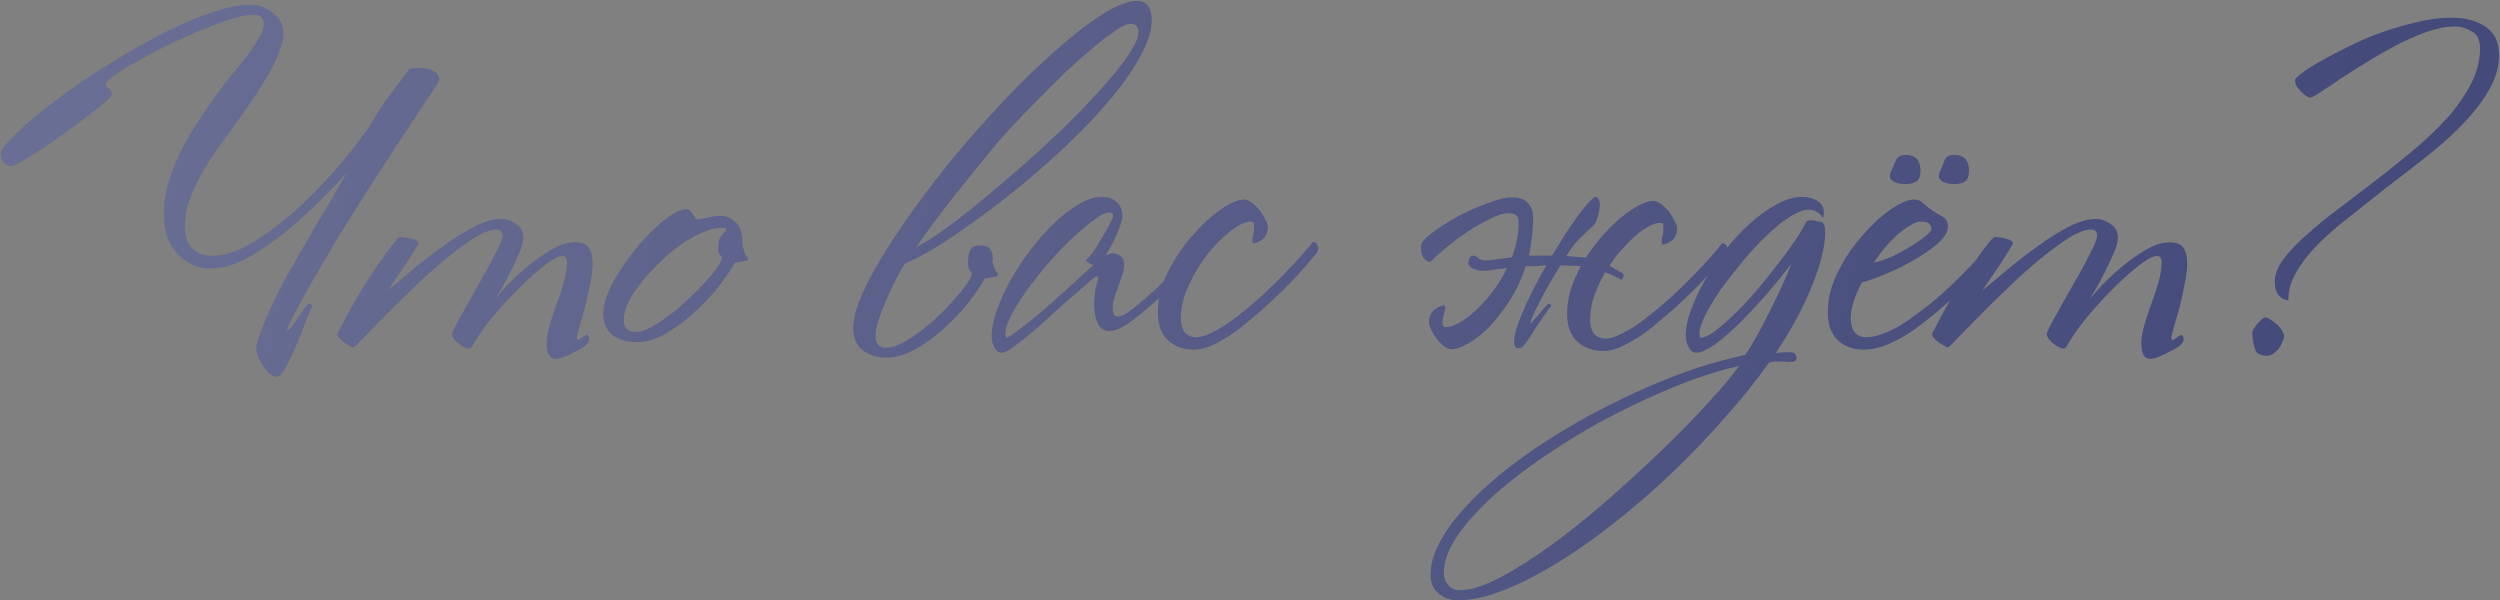 <?xml version="1.0" encoding="UTF-8"?> <svg xmlns="http://www.w3.org/2000/svg" width="1699" height="408" viewBox="0 0 1699 408" fill="none"><rect x="0" y="0" width="1699" height="408" fill="#808080" stroke="none"/> <path d="M236.1 117C228.3 125.6 220.3 133.8 212.1 141.6C204.1 149.2 196.3 155.9 188.7 161.7C181.1 167.5 173.7 172.3 166.5 176.1C159.5 179.7 153 181.7 147 182.1C141.4 182.7 136.5 182.2 132.3 180.6C128.1 178.8 124.5 176.4 121.5 173.4C118.5 170.2 116.1 166.6 114.3 162.6C112.7 158.4 111.8 154 111.6 149.4C111 142.2 111.7 134.8 113.7 127.2C115.7 119.4 118.6 111.6 122.4 103.8C126.4 95.8 131.1 87.8 136.5 79.8C141.9 71.6 147.6 63.6 153.6 55.8C156.6 52 159.6 48.3 162.6 44.7C165.8 40.9 168.6 37.3 171 33.9C173.4 30.3 175.4 27.1 177 24.3C178.6 21.3 179.4 18.6 179.4 16.2C179.4 14 178.7 12.4 177.3 11.4C176.1 10.4 174.5 9.9 172.5 9.9C168.7 9.9 163.5 10.9 156.9 12.9C150.5 14.9 143.6 17.5 136.2 20.7C128.8 23.7 121.2 27.1 113.4 30.9C105.8 34.7 98.9 38.4 92.7 42C86.5 45.4 81.4 48.5 77.4 51.3C73.6 54.1 71.7 56.1 71.7 57.3C71.7 58.3 72.4 59.3 73.8 60.3C75.2 61.1 75.9 62.4 75.9 64.2C75.9 65 74.3 66.8 71.1 69.6C68.1 72.2 64.2 75.3 59.4 78.9C54.8 82.5 49.7 86.3 44.1 90.3C38.5 94.3 33.2 98 28.2 101.4C23.2 104.6 18.8 107.3 15 109.5C11.2 111.7 8.8 112.8 7.8 112.8C5.6 112.8 3.8 112 2.4 110.4C1.2 108.6 0.6 106.7 0.6 104.7C0.6 102.7 2.5 99.7 6.3 95.7C10.1 91.5 15.2 86.7 21.6 81.3C28 75.9 35.4 70.1 43.8 63.9C52.4 57.7 61.4 51.6 70.8 45.6C79.6 40 88.6 34.7 97.8 29.7C107 24.5 115.9 20 124.5 16.2C133.3 12.2 141.5 9.1 149.1 6.9C156.9 4.5 163.8 3.3 169.8 3.3C175.4 3.3 180.6 5.1 185.4 8.7C190.2 12.3 192.6 17.1 192.6 23.1C192.6 24.9 192.5 26 192.3 26.4C190.5 34 187.5 41.5 183.3 48.9C179.1 56.3 174.4 63.7 169.2 71.1C164.2 78.5 159 85.8 153.6 93C148.2 100.2 143.3 107.4 138.9 114.6C134.7 121.8 131.3 129 128.7 136.2C126.1 143.2 125.1 150.2 125.7 157.2C126.1 162.8 128.2 167.1 132 170.1C135.8 173.1 141.1 174.3 147.9 173.7C154.9 173.1 162.9 170.1 171.9 164.7C181.1 159.1 190.4 152.2 199.8 144C209.2 135.6 218.3 126.4 227.1 116.4C236.1 106.2 244 96.2 250.8 86.4C255.8 77.8 260.6 70.4 265.2 64.2C270 58 274.4 52.2 278.4 46.8C283.2 45.8 287.6 45.9 291.6 47.1C295.8 48.3 298.1 50.5 298.5 53.7C298.5 54.5 297.7 56.2 296.1 58.8C294.5 61.2 291.8 65.2 288 70.8C284.4 76.4 279.4 84 273 93.6C266.8 103 259 115 249.6 129.6C241.8 141.8 234.5 153.5 227.7 164.7C221.1 175.9 215.3 185.8 210.3 194.4C205.5 203 201.7 210 198.9 215.4C196.3 220.6 195 223.5 195 224.1L196.2 224.4C196.8 223.8 197.7 222.7 198.9 221.1C200.3 219.3 201.6 217.4 202.8 215.4C204.2 213.4 205.5 211.6 206.7 210C208.1 208.2 209.1 207 209.7 206.4C210.9 206 211.7 206.6 212.1 208.2C211.5 209.2 210.2 212.2 208.2 217.2C206.4 222.2 204.3 227.6 201.9 233.4C199.5 239 197.1 244.1 194.7 248.7C192.3 253.3 190.4 255.7 189 255.9C187.4 256.1 185.7 255.6 183.9 254.4C182.3 253.2 180.8 251.6 179.4 249.6C178.2 247.8 177.1 245.9 176.1 243.9C175.1 241.9 174.5 240.1 174.3 238.5C173.9 235.3 175.4 229.6 178.8 221.4C182.2 213 186.7 203.3 192.3 192.3C193.1 190.9 194.6 188.3 196.8 184.5C199 180.5 201.6 175.9 204.6 170.7C207.6 165.5 210.8 160 214.2 154.2C217.6 148.4 220.8 143 223.8 138C226.8 132.8 229.4 128.3 231.6 124.5C233.8 120.7 235.3 118.2 236.1 117ZM402.743 179.7C402.743 183.1 402.143 187.6 400.943 193.2C399.943 198.6 398.743 204 397.343 209.4C395.943 214.6 394.643 219.2 393.443 223.2C392.443 227 391.943 229 391.943 229.2C391.943 230.4 392.243 231 392.843 231C393.443 231 394.343 230.5 395.543 229.5C396.943 228.3 398.043 227.7 398.843 227.7C399.443 227.7 399.843 228.1 400.043 228.9C400.243 229.5 400.343 230.1 400.343 230.7C400.343 231.9 399.443 233.3 397.643 234.9C395.843 236.3 393.643 237.6 391.043 238.8C388.643 240.2 386.143 241.4 383.543 242.4C380.943 243.4 378.943 243.9 377.543 243.9C373.543 243.9 371.543 240.4 371.543 233.4C371.543 229.8 372.243 225.6 373.643 220.8C375.043 216 376.643 211.2 378.443 206.4C380.243 201.4 381.843 196.5 383.243 191.7C384.643 186.7 385.343 182.2 385.343 178.2C385.343 175.4 384.343 174 382.343 174C379.343 174 374.743 176.5 368.543 181.5C362.343 186.5 355.843 192.5 349.043 199.5C343.243 205.5 337.743 211.7 332.543 218.1C327.543 224.5 323.543 230.4 320.543 235.8C319.943 236.8 318.843 237.1 317.243 236.7C315.643 236.1 314.043 235.2 312.443 234C310.843 232.8 309.443 231.4 308.243 229.8C307.243 228.2 307.043 226.8 307.643 225.6C308.443 223.6 309.843 220.8 311.843 217.2C314.043 213.4 316.343 209.3 318.743 204.9C321.343 200.3 323.943 195.7 326.543 191.1C329.343 186.3 331.843 181.8 334.043 177.6C336.243 173.4 338.043 169.8 339.443 166.8C340.843 163.6 341.543 161.4 341.543 160.2C341.543 157.4 340.143 156 337.343 156C333.343 156 328.143 158 321.743 162C315.543 166 308.843 171 301.643 177C294.643 182.8 287.543 189.2 280.343 196.2C273.143 203 266.643 209.4 260.843 215.4C255.043 221.2 250.243 226.1 246.443 230.1C242.643 234.1 240.543 236.1 240.143 236.1C239.743 236.1 239.043 235.8 238.043 235.2C236.843 234.6 235.643 233.9 234.443 233.1C233.043 232.1 231.843 231.1 230.843 230.1C229.843 229.1 229.343 228.2 229.343 227.4C229.343 226.6 230.343 224.5 232.343 221.1C234.143 217.5 236.443 213.2 239.243 208.2C242.043 203.2 245.143 198 248.543 192.6C252.143 187 255.543 181.9 258.743 177.3C261.943 172.7 264.743 168.9 267.143 165.9C269.543 162.7 271.243 161.1 272.243 161.1C274.643 161.1 277.243 161.5 280.043 162.3C282.843 163.1 284.243 164.1 284.243 165.3C284.243 165.7 283.543 167 282.143 169.2C280.943 171.2 279.343 173.8 277.343 177C275.343 180 273.043 183.4 270.443 187.2C268.043 190.8 265.743 194.2 263.543 197.4C268.943 193 274.943 188 281.543 182.4C288.343 176.8 295.243 171.5 302.243 166.5C309.243 161.5 316.043 157.3 322.643 153.9C329.443 150.5 335.443 148.8 340.643 148.8C344.043 148.8 347.343 149.9 350.543 152.1C353.943 154.3 355.643 157.5 355.643 161.7C355.643 163.9 354.843 167 353.243 171C351.643 174.8 349.743 178.9 347.543 183.3C345.543 187.5 343.443 191.5 341.243 195.3C339.043 199.1 337.443 201.8 336.443 203.4C337.643 201.8 340.143 198.9 343.943 194.7C347.943 190.5 352.543 186.2 357.743 181.8C363.143 177.2 368.743 173.2 374.543 169.8C380.343 166.4 385.743 164.7 390.743 164.7C395.143 164.7 398.243 165.9 400.043 168.3C401.843 170.7 402.743 174.5 402.743 179.7ZM507.551 174.6C508.951 176.4 508.451 177.3 506.051 177.3C505.451 177.3 504.551 177.5 503.351 177.9C502.151 178.1 500.851 178.3 499.451 178.5C496.451 183.7 492.451 189.5 487.451 195.9C482.451 202.1 476.851 207.9 470.651 213.3C464.651 218.7 458.351 223.3 451.751 227.1C445.151 230.7 438.751 232.5 432.551 232.5C426.151 232.5 420.751 230.9 416.351 227.7C412.151 224.3 410.051 219.3 410.051 212.7C410.051 208.9 411.051 204.5 413.051 199.5C415.051 194.5 417.751 189.4 421.151 184.2C424.551 179 428.251 173.9 432.251 168.9C436.451 163.9 440.651 159.4 444.851 155.4C449.051 151.4 453.051 148.2 456.851 145.8C460.651 143.4 463.951 142.2 466.751 142.2C467.751 142.2 468.551 142.6 469.151 143.4C469.751 144 470.351 144.8 470.951 145.8C471.551 146.6 472.051 147.4 472.451 148.2C473.051 148.8 473.651 149.1 474.251 149.1C475.651 149.1 477.951 148.7 481.151 147.9C484.351 147.1 487.251 146.7 489.851 146.7C493.651 146.7 497.051 148.2 500.051 151.2C503.051 154 504.551 158.7 504.551 165.3V167.1C505.151 168.7 505.651 170.3 506.051 171.9C506.651 173.3 507.151 174.2 507.551 174.6ZM493.751 156C493.751 155.2 492.751 154.8 490.751 154.8C486.551 154.8 481.951 155.9 476.951 158.1C471.951 160.3 466.951 163.2 461.951 166.8C457.151 170.2 452.451 174.2 447.851 178.8C443.251 183.2 439.151 187.7 435.551 192.3C431.951 196.9 429.051 201.4 426.851 205.8C424.851 210.2 423.851 214 423.851 217.2C423.851 222.8 426.651 225.6 432.251 225.6C435.051 225.6 438.351 224.6 442.151 222.6C446.151 220.4 450.251 217.7 454.451 214.5C458.851 211.3 463.151 207.7 467.351 203.7C471.751 199.7 475.651 195.8 479.051 192C482.651 188.2 485.451 184.8 487.451 181.8C489.651 178.6 490.751 176.2 490.751 174.6C490.351 174.2 489.751 173.6 488.951 172.8C488.351 172 488.051 170.3 488.051 167.7C488.051 164.3 488.951 161.6 490.751 159.6C492.751 157.6 493.751 156.4 493.751 156ZM782.695 13.5C782.695 19.3 780.995 25.8 777.595 33C774.195 40.2 769.595 47.8 763.795 55.8C757.995 63.6 751.195 71.7 743.395 80.1C735.595 88.5 727.295 96.7 718.495 104.7C709.295 113.1 699.795 121.3 689.995 129.3C680.195 137.1 670.695 144.3 661.495 150.9C652.495 157.5 643.895 163.3 635.695 168.3C627.695 173.1 620.795 176.7 614.995 179.1C613.795 180.9 611.995 184 609.595 188.4C607.395 192.6 605.195 197.2 602.995 202.2C600.795 207.2 598.895 212.1 597.295 216.9C595.695 221.7 594.895 225.3 594.895 227.7C594.895 230.5 595.495 232.7 596.695 234.3C598.095 235.7 599.895 236.4 602.095 236.4C605.095 236.4 608.595 235.4 612.595 233.4C616.795 231.2 620.995 228.5 625.195 225.3C629.595 222.1 633.895 218.5 638.095 214.5C642.295 210.5 645.995 206.6 649.195 202.8C652.595 199 655.295 195.6 657.295 192.6C659.495 189.4 660.595 187 660.595 185.4C660.195 185 659.595 184.4 658.795 183.6C658.195 182.6 657.895 180.8 657.895 178.2C657.895 174.8 658.395 172.1 659.395 170.1C660.595 167.9 662.595 166.8 665.395 166.8C669.195 166.8 671.695 167.6 672.895 169.2C674.095 170.8 674.695 173 674.695 175.8C674.695 176.2 674.595 176.6 674.395 177C674.395 177.2 674.395 177.5 674.395 177.9C674.995 179.5 675.495 181 675.895 182.4C676.495 183.8 676.995 184.7 677.395 185.1C678.795 186.7 678.295 187.7 675.895 188.1C675.295 188.1 674.395 188.3 673.195 188.7C671.995 188.9 670.695 189.1 669.295 189.3C666.295 194.5 662.295 200.3 657.295 206.7C652.295 212.9 646.695 218.7 640.495 224.1C634.495 229.5 628.195 234 621.595 237.6C614.995 241.2 608.595 243 602.395 243C595.995 243 590.595 241.3 586.195 237.9C581.995 234.5 579.895 229.5 579.895 222.9C579.895 216.7 581.995 208.8 586.195 199.2C590.595 189.6 596.495 179 603.895 167.4C611.295 155.8 619.795 143.6 629.395 130.8C638.995 118 649.095 105.5 659.695 93.3C670.495 80.9 681.395 69.1 692.395 57.9C703.595 46.7 714.195 36.9 724.195 28.5C734.195 19.9 743.395 13.1 751.795 8.1C760.395 3.1 767.395 0.6 772.795 0.6C776.195 0.6 778.695 1.8 780.295 4.2C781.895 6.4 782.695 9.5 782.695 13.5ZM773.695 21.6C773.695 19.4 773.195 18 772.195 17.4C771.395 16.6 770.095 16.2 768.295 16.2C765.895 16.2 762.395 17.8 757.795 21C753.195 24 747.995 28 742.195 33C736.395 37.8 730.195 43.3 723.595 49.5C717.195 55.7 710.995 61.9 704.995 68.1C698.995 74.1 693.395 79.9 688.195 85.5C682.995 91.1 678.895 95.7 675.895 99.3C667.495 109.5 658.595 120.5 649.195 132.3C639.795 144.1 630.995 155.9 622.795 167.7C626.395 166.1 631.395 163.1 637.795 158.7C644.195 154.3 651.295 149 659.095 142.8C667.095 136.4 675.495 129.4 684.295 121.8C693.295 114.2 702.195 106.3 710.995 98.1C719.395 90.3 727.295 82.6 734.695 75C742.295 67.2 748.995 59.9 754.795 53.1C760.595 46.3 765.195 40.2 768.595 34.8C771.995 29.4 773.695 25 773.695 21.6ZM816.159 172.5C815.759 173.1 814.459 174.7 812.259 177.3C810.059 179.7 807.459 182.5 804.459 185.7C801.659 188.7 798.759 191.8 795.759 195C792.759 198 790.259 200.4 788.259 202.2C786.059 204 783.459 206.2 780.459 208.8C777.659 211.4 774.659 213.9 771.459 216.3C768.459 218.7 765.359 220.8 762.159 222.6C758.959 224.2 756.159 225 753.759 225C750.159 225 747.559 223.2 745.959 219.6C744.359 216 743.559 211.6 743.559 206.4C743.559 203.8 743.859 200.6 744.459 196.8C745.259 193 745.859 190.7 746.259 189.9C746.459 189.3 746.359 188.8 745.959 188.4C745.759 188 745.459 187.8 745.059 187.8C744.859 187.8 743.759 188.6 741.759 190.2C739.959 191.8 737.659 193.8 734.859 196.2C732.259 198.4 729.359 200.9 726.159 203.7C723.159 206.3 720.359 208.8 717.759 211.2C715.159 213.6 711.959 216.5 708.159 219.9C704.559 223.1 700.959 226.2 697.359 229.2C693.759 232 690.459 234.5 687.459 236.7C684.459 238.7 682.259 239.7 680.859 239.7C678.859 239.7 677.159 238.5 675.759 236.1C674.559 233.7 673.959 231 673.959 228C673.959 223 675.159 217.2 677.559 210.6C679.959 204 683.059 197.2 686.859 190.2C690.859 183.2 695.359 176.4 700.359 169.8C705.559 163 710.859 157 716.259 151.8C721.859 146.4 727.459 142.1 733.059 138.9C738.659 135.5 743.859 133.8 748.659 133.8C752.659 133.8 755.959 134.9 758.559 137.1C761.359 139.3 762.759 142.7 762.759 147.3C762.759 148.5 762.359 150.2 761.559 152.4C760.959 154.4 760.059 156.7 758.859 159.3C757.859 161.7 756.659 164.2 755.259 166.8C753.859 169.4 752.559 171.7 751.359 173.7C753.359 172.7 754.859 172.2 755.859 172.2C758.259 172.2 760.159 172.8 761.559 174C763.159 175.2 763.959 177.2 763.959 180C763.959 181.8 763.559 184 762.759 186.6C761.959 189 761.059 191.6 760.059 194.4C759.059 197 758.159 199.6 757.359 202.2C756.559 204.8 756.159 207.1 756.159 209.1C756.159 210.7 756.359 212.1 756.759 213.3C757.359 214.5 758.459 215.1 760.059 215.1C762.259 215.1 765.859 213.1 770.859 209.1C775.859 205.1 781.159 200.5 786.759 195.3C789.759 192.3 792.759 189.3 795.759 186.3C798.759 183.1 801.559 180.2 804.159 177.6C806.759 175 808.959 172.7 810.759 170.7C812.559 168.7 813.859 167.2 814.659 166.2C815.259 166.2 815.859 166.7 816.459 167.7C817.259 168.7 817.159 170.3 816.159 172.5ZM756.459 147C756.459 145.2 755.559 144.3 753.759 144.3C751.759 144.3 748.759 145.7 744.759 148.5C740.759 151.3 736.259 155 731.259 159.6C726.259 164 721.159 169.1 715.959 174.9C710.759 180.7 705.959 186.5 701.559 192.3C695.759 199.9 691.259 206.7 688.059 212.7C684.859 218.7 683.259 223.3 683.259 226.5C683.259 228.5 683.559 229.5 684.159 229.5C684.759 229.5 686.459 228.5 689.259 226.5C692.259 224.3 695.659 221.7 699.459 218.7C703.459 215.5 707.559 212.1 711.759 208.5C715.959 204.7 719.759 201.3 723.159 198.3C726.759 195.1 730.259 191.9 733.659 188.7C737.059 185.5 740.259 182.6 743.259 180C741.859 179.6 740.659 179.1 739.659 178.5C738.659 177.9 738.159 177.4 738.159 177C738.159 176.6 738.559 176.1 739.359 175.5C740.159 174.7 740.959 173.8 741.759 172.8C742.159 172.4 743.159 171 744.759 168.6C746.359 166 747.959 163.3 749.559 160.5C751.359 157.5 752.959 154.7 754.359 152.1C755.759 149.5 756.459 147.8 756.459 147ZM894.879 171.9C891.479 176.1 886.879 181.4 881.079 187.8C875.279 194 868.879 200.3 861.879 206.7C857.479 210.7 852.979 214.6 848.379 218.4C843.979 222.2 839.579 225.5 835.179 228.3C830.779 231.1 826.579 233.4 822.579 235.2C818.579 236.8 814.879 237.6 811.479 237.6C804.279 237.6 798.379 235.5 793.779 231.3C789.179 226.9 786.879 220.6 786.879 212.4C786.879 203.2 789.179 194 793.779 184.8C798.379 175.6 803.879 167.4 810.279 160.2C816.679 152.8 823.079 146.9 829.479 142.5C836.079 137.9 841.379 135.6 845.379 135.6C846.979 135.6 848.679 136.3 850.479 137.7C852.479 139.1 854.279 140.8 855.879 142.8C857.479 144.8 858.779 146.9 859.779 149.1C860.979 151.1 861.579 152.7 861.579 153.9C861.579 157.9 860.379 160.8 857.979 162.6C855.579 164.4 853.579 165.3 851.979 165.3C851.379 165.3 851.079 164.6 851.079 163.2C851.079 162.2 851.279 161 851.679 159.6C852.079 158.2 852.279 156.9 852.279 155.7C852.279 154.3 852.279 153.1 852.279 152.1C852.279 151.1 851.479 150.6 849.879 150.6C846.279 150.6 841.779 152.7 836.379 156.9C831.179 160.9 825.979 166.1 820.779 172.5C815.779 178.9 811.479 186 807.879 193.8C804.279 201.4 802.479 208.9 802.479 216.3C802.479 220.3 803.379 223.5 805.179 225.9C807.179 228.1 809.779 229.2 812.979 229.2C815.579 229.2 818.579 228.4 821.979 226.8C825.579 225.2 829.379 223.1 833.379 220.5C837.379 217.7 841.479 214.6 845.679 211.2C850.079 207.6 854.379 203.9 858.579 200.1C865.779 193.3 872.479 186.6 878.679 180C884.879 173.4 889.379 168.2 892.179 164.4C893.979 164.4 895.079 165.3 895.479 167.1C896.079 168.7 895.879 170.3 894.879 171.9ZM1041.93 147.3C1041.93 152.1 1041.63 156.7 1041.03 161.1C1040.63 165.5 1039.93 169.7 1038.93 173.7H1054.83C1057.83 168.7 1060.83 163.8 1063.83 159C1067.03 154.2 1069.93 150 1072.53 146.4C1075.33 142.6 1077.73 139.6 1079.73 137.4C1081.93 135.2 1083.33 134 1083.93 133.8C1085.73 133.8 1086.83 135.3 1087.23 138.3C1087.43 139.7 1087.13 142 1086.33 145.2C1085.73 148.2 1084.83 150.6 1083.63 152.4C1083.03 153.2 1080.73 155.4 1076.73 159C1072.73 162.4 1068.83 167.1 1065.03 173.1C1064.63 173.5 1064.43 173.8 1064.43 174C1066.83 174.2 1069.13 174.4 1071.33 174.6C1073.73 174.6 1075.83 174.8 1077.63 175.2C1081.23 169.8 1085.13 164.7 1089.33 159.9C1093.53 155.1 1097.73 151 1101.93 147.6C1106.13 144.2 1110.13 141.5 1113.93 139.5C1117.73 137.5 1120.93 136.5 1123.53 136.5C1125.13 136.5 1126.83 137.2 1128.63 138.6C1130.63 140 1132.43 141.7 1134.03 143.7C1135.63 145.7 1136.93 147.8 1137.93 150C1139.13 152 1139.73 153.6 1139.73 154.8C1139.73 158.8 1138.53 161.7 1136.13 163.5C1133.73 165.3 1131.73 166.2 1130.13 166.2C1129.53 166.2 1129.23 165.5 1129.23 164.1C1129.23 163.1 1129.43 161.9 1129.83 160.5C1130.23 159.1 1130.43 157.8 1130.43 156.6V153C1130.43 152 1129.63 151.5 1128.03 151.5C1125.83 151.5 1123.33 152.3 1120.53 153.9C1117.73 155.3 1114.83 157.3 1111.83 159.9C1108.83 162.5 1105.73 165.6 1102.53 169.2C1099.33 172.6 1096.43 176.4 1093.83 180.6C1094.03 180.6 1094.13 180.7 1094.13 180.9C1094.33 180.9 1094.53 180.9 1094.73 180.9V181.2C1096.93 182.4 1098.73 183.4 1100.13 184.2C1101.73 185 1102.83 185.8 1103.43 186.6C1103.63 187 1103.53 187.6 1103.13 188.4C1102.73 189.2 1102.23 189.8 1101.63 190.2C1101.23 189.6 1100.03 188.9 1098.03 188.1C1096.23 187.1 1093.93 186.1 1091.13 185.1H1090.83C1087.83 190.3 1085.33 195.7 1083.33 201.3C1081.53 206.7 1080.63 212 1080.63 217.2C1080.63 221.2 1081.53 224.4 1083.33 226.8C1085.33 229 1087.93 230.1 1091.13 230.1C1093.73 230.1 1096.73 229.3 1100.13 227.7C1103.73 226.1 1107.53 224 1111.53 221.4C1115.53 218.6 1119.63 215.5 1123.83 212.1C1128.23 208.5 1132.53 204.8 1136.73 201C1143.93 194.2 1150.63 187.5 1156.83 180.9C1163.03 174.3 1167.53 169.1 1170.33 165.3C1172.13 165.3 1173.23 166.2 1173.63 168C1174.23 169.6 1174.03 171.2 1173.03 172.8C1169.63 177 1165.03 182.3 1159.23 188.7C1153.43 194.9 1147.03 201.2 1140.03 207.6C1135.63 211.6 1131.13 215.5 1126.53 219.3C1122.13 223.1 1117.73 226.4 1113.33 229.2C1108.93 232 1104.73 234.3 1100.73 236.1C1096.73 237.7 1093.03 238.5 1089.63 238.5C1082.43 238.5 1076.53 236.4 1071.93 232.2C1067.33 228 1065.03 221.7 1065.03 213.3C1065.03 207.9 1065.83 202.5 1067.43 197.1C1069.23 191.5 1071.53 186.1 1074.33 180.9C1072.13 180.7 1069.83 180.6 1067.43 180.6C1065.23 180.4 1062.93 180.3 1060.53 180.3C1054.93 189.3 1050.23 197.5 1046.43 204.9C1042.63 212.1 1040.53 216.9 1040.13 219.3L1040.73 219.6C1040.93 219.2 1041.53 218.4 1042.53 217.2C1043.73 216 1044.93 214.7 1046.13 213.3C1047.33 211.9 1048.43 210.6 1049.43 209.4C1050.63 208 1051.53 207 1052.13 206.4C1053.53 206.4 1054.23 206.9 1054.23 207.9C1052.83 209.3 1051.13 211.6 1049.13 214.8C1047.13 217.8 1045.03 220.9 1042.83 224.1C1040.83 227.3 1038.93 230.2 1037.13 232.8C1035.33 235.2 1034.13 236.4 1033.53 236.4C1032.53 236.8 1031.53 236.8 1030.53 236.4C1029.73 235.8 1029.23 234.7 1029.03 233.1C1028.83 231.5 1029.13 229 1029.93 225.6C1030.93 222 1032.43 217.8 1034.43 213C1036.43 208.2 1038.83 203 1041.63 197.4C1044.43 191.8 1047.53 186.1 1050.93 180.3C1048.33 180.5 1045.83 180.7 1043.43 180.9C1041.23 180.9 1039.03 180.9 1036.83 180.9C1034.03 189.7 1030.33 197.6 1025.73 204.6C1021.33 211.4 1016.73 217.3 1011.93 222.3C1007.13 227.1 1002.43 230.8 997.826 233.4C993.226 236 989.426 237.3 986.426 237.3C984.826 237.3 983.126 236.6 981.326 235.2C979.526 233.8 977.826 232.1 976.226 230.1C974.826 228.1 973.626 226.1 972.626 224.1C971.626 221.9 971.126 220.2 971.126 219C971.326 215 972.626 212.1 975.026 210.3C977.626 208.5 979.726 207.6 981.326 207.6C981.926 207.6 982.226 208.3 982.226 209.7C982.026 210.7 981.726 211.9 981.326 213.3C980.926 214.7 980.626 216 980.426 217.2V220.8C980.426 221.8 981.226 222.3 982.826 222.3C985.226 222.3 988.226 221.3 991.826 219.3C995.426 217.3 999.126 214.5 1002.93 210.9C1006.93 207.3 1010.73 203.1 1014.33 198.3C1018.13 193.3 1021.43 187.9 1024.23 182.1C1019.23 182.7 1014.83 183.3 1011.03 183.9C1007.43 184.3 1004.83 184.1 1003.23 183.3C998.826 182.1 997.126 180.1 998.126 177.3C998.726 174.3 1000.13 173.2 1002.33 174C1003.33 174.4 1004.13 174.9 1004.73 175.5C1005.33 176.1 1006.23 176.5 1007.43 176.7C1008.03 177.1 1010.13 177.1 1013.73 176.7C1017.53 176.1 1022.13 175.5 1027.53 174.9C1028.93 171.1 1030.03 167.3 1030.83 163.5C1031.63 159.7 1032.03 155.8 1032.03 151.8C1032.23 149.6 1031.83 147.9 1030.83 146.7C1029.83 145.5 1027.93 144.9 1025.13 144.9C1021.73 144.9 1017.53 146.2 1012.53 148.8C1007.53 151.2 1002.43 154.1 997.226 157.5C992.226 160.9 987.426 164.5 982.826 168.3C978.426 171.9 975.126 174.9 972.926 177.3C971.926 178.3 970.426 178 968.426 176.4C966.426 174.6 965.526 171.5 965.726 167.1C965.926 164.7 968.526 161.7 973.526 158.1C978.526 154.3 984.326 150.6 990.926 147C997.726 143.4 1004.53 140.4 1011.33 138C1018.13 135.4 1023.43 134.1 1027.23 134.1C1032.23 134.1 1035.83 135.3 1038.03 137.7C1040.43 140.1 1041.73 143.3 1041.93 147.3ZM1240.41 157.8C1240.41 162.6 1239.61 168.2 1238.01 174.6C1236.41 181 1234.11 187.8 1231.11 195C1228.31 202 1224.81 209.4 1220.61 217.2C1216.41 224.8 1211.81 232.4 1206.81 240C1208.61 239.8 1210.41 239.6 1212.21 239.4C1214.21 239.4 1215.71 239.4 1216.71 239.4C1219.51 239.4 1220.91 240.8 1220.91 243.6C1220.91 245.2 1219.31 246 1216.11 246C1214.91 246 1213.61 245.9 1212.21 245.7C1211.01 245.7 1209.91 245.7 1208.91 245.7C1207.91 245.7 1206.81 245.7 1205.61 245.7C1204.61 245.9 1203.51 246.1 1202.31 246.3C1193.11 259.3 1182.81 272.1 1171.41 284.7C1160.21 297.5 1148.31 309.9 1135.71 321.9C1122.91 334.1 1109.81 345.4 1096.41 355.8C1083.01 366.4 1070.01 375.5 1057.41 383.1C1044.61 390.9 1032.51 397 1021.11 401.4C1009.71 405.8 999.511 408 990.511 408C985.911 408 981.711 406.5 977.911 403.5C974.111 400.5 972.211 396.2 972.211 390.6C972.211 383.6 974.311 376.2 978.511 368.4C982.511 360.8 988.111 353.1 995.311 345.3C1002.31 337.5 1010.61 329.7 1020.21 321.9C1029.81 314.1 1040.21 306.6 1051.41 299.4C1062.01 292.6 1073.11 286.1 1084.71 279.9C1096.11 273.9 1107.71 268.3 1119.51 263.1C1131.11 258.1 1142.51 253.7 1153.71 249.9C1165.11 246.3 1175.91 243.4 1186.11 241.2C1187.91 238.6 1190.31 234.7 1193.31 229.5C1196.31 224.1 1199.31 218.4 1202.31 212.4C1205.51 206.2 1208.41 200.2 1211.01 194.4C1213.81 188.4 1215.91 183.4 1217.31 179.4C1212.11 186.2 1206.41 193.2 1200.21 200.4C1194.01 207.4 1187.91 213.9 1181.91 219.9C1175.91 225.7 1170.31 230.5 1165.11 234.3C1159.91 237.9 1155.81 239.7 1152.81 239.7C1150.61 239.7 1148.91 238.5 1147.71 236.1C1146.31 233.7 1145.61 231 1145.61 228C1145.61 223 1146.81 217.2 1149.21 210.6C1151.61 204 1154.81 197.2 1158.81 190.2C1162.81 183.2 1167.41 176.4 1172.61 169.8C1178.01 163 1183.61 157 1189.41 151.8C1195.41 146.4 1201.41 142.1 1207.41 138.9C1213.41 135.5 1219.21 133.8 1224.81 133.8C1228.81 133.8 1232.21 134.7 1235.01 136.5C1238.01 138.3 1239.51 141 1239.51 144.6C1239.51 145.4 1239.31 146.6 1238.91 148.2C1236.51 144.4 1233.21 142.5 1229.01 142.5C1226.21 142.5 1222.91 143.6 1219.11 145.8C1215.31 147.8 1211.31 150.6 1207.11 154.2C1203.11 157.6 1198.91 161.6 1194.51 166.2C1190.11 170.8 1185.91 175.6 1181.91 180.6C1178.11 185.2 1174.51 189.8 1171.11 194.4C1167.91 198.8 1165.11 203.1 1162.71 207.3C1160.31 211.3 1158.41 215 1157.01 218.4C1155.61 221.8 1154.91 224.5 1154.91 226.5C1154.91 228.5 1155.21 229.5 1155.81 229.5C1158.21 229.5 1161.31 228.1 1165.11 225.3C1169.11 222.3 1173.51 218.5 1178.31 213.9C1183.11 209.3 1188.01 204.1 1193.01 198.3C1198.01 192.5 1202.71 186.7 1207.11 180.9C1211.71 175.1 1215.71 169.7 1219.11 164.7C1222.71 159.5 1225.31 155.2 1226.91 151.8C1227.31 150.8 1227.91 150.2 1228.71 150C1229.51 149.8 1230.41 149.7 1231.41 149.7C1232.41 149.7 1233.41 149.9 1234.41 150.3C1235.61 150.5 1236.31 150.6 1236.51 150.6C1239.11 150.6 1240.41 153 1240.41 157.8ZM1181.91 248.7C1172.91 250.7 1163.21 253.5 1152.81 257.1C1142.41 260.9 1131.71 265.3 1120.71 270.3C1109.71 275.3 1098.61 280.8 1087.41 286.8C1076.21 293 1065.51 299.5 1055.31 306.3C1044.91 313.1 1035.21 320.1 1026.21 327.3C1017.21 334.5 1009.41 341.7 1002.81 348.9C996.011 356.1 990.711 363.1 986.911 369.9C983.111 376.9 981.211 383.4 981.211 389.4C981.211 392.6 982.211 395.3 984.211 397.5C986.011 399.9 988.611 401.1 992.011 401.1C999.411 401.1 1008.61 398.2 1019.61 392.4C1030.61 386.6 1042.41 379.1 1055.01 369.9C1067.61 360.7 1080.51 350.3 1093.71 338.7C1106.71 327.3 1119.11 315.9 1130.91 304.5C1142.51 293.3 1152.81 282.7 1161.81 272.7C1170.81 262.9 1177.51 254.9 1181.91 248.7ZM1338.15 116.1C1338.15 119.5 1337.25 121.9 1335.45 123.3C1333.85 124.5 1331.35 125.1 1327.95 125.1C1324.55 125.1 1321.75 124.4 1319.55 123C1317.35 121.4 1317.05 119.1 1318.65 116.1C1319.85 113.3 1320.85 110.8 1321.65 108.6C1322.65 106.4 1324.85 105.3 1328.25 105.3C1334.85 105.3 1338.15 108.9 1338.15 116.1ZM1305.15 116.1C1305.15 119.5 1304.25 121.9 1302.45 123.3C1300.65 124.5 1298.05 125.1 1294.65 125.1C1291.25 125.1 1288.45 124.4 1286.25 123C1284.05 121.4 1283.75 119.1 1285.35 116.1C1286.55 113.3 1287.65 110.8 1288.65 108.6C1289.65 106.4 1291.85 105.3 1295.25 105.3C1301.85 105.3 1305.15 108.9 1305.15 116.1ZM1356.15 171.9C1353.75 174.7 1349.85 179.2 1344.45 185.4C1339.05 191.4 1331.85 198.4 1322.85 206.4C1318.25 210.4 1313.55 214.3 1308.75 218.1C1303.95 221.9 1299.15 225.3 1294.35 228.3C1289.55 231.1 1284.75 233.4 1279.95 235.2C1275.35 236.8 1270.95 237.6 1266.75 237.6C1259.55 237.6 1253.65 235.5 1249.05 231.3C1244.45 226.9 1242.15 220.6 1242.15 212.4C1242.15 203.2 1244.45 194 1249.05 184.8C1253.65 175.6 1259.15 167.4 1265.55 160.2C1271.95 152.8 1278.35 146.9 1284.75 142.5C1291.35 137.9 1296.65 135.6 1300.65 135.6C1303.45 135.6 1305.75 136.6 1307.55 138.6C1309.55 140.4 1311.45 141.9 1313.25 143.1C1315.05 144.3 1317.25 145.6 1319.85 147C1322.45 148.4 1323.75 150.7 1323.75 153.9C1323.75 157.5 1321.55 161.3 1317.15 165.3C1312.75 169.1 1307.45 172.8 1301.25 176.4C1295.25 180 1288.85 183.2 1282.05 186C1275.45 188.8 1269.85 190.8 1265.25 192C1263.05 196.2 1261.25 200.4 1259.85 204.6C1258.45 208.8 1257.75 212.7 1257.75 216.3C1257.75 220.3 1258.65 223.5 1260.45 225.9C1262.45 228.1 1265.05 229.2 1268.25 229.2C1271.45 229.2 1274.95 228.5 1278.75 227.1C1282.75 225.7 1286.85 223.8 1291.05 221.4C1295.25 218.8 1299.45 215.9 1303.65 212.7C1308.05 209.5 1312.35 206.1 1316.55 202.5C1324.35 195.7 1331.55 188.8 1338.15 181.8C1344.95 174.8 1350.05 169 1353.45 164.4C1355.25 164.4 1356.35 165.3 1356.75 167.1C1357.35 168.7 1357.15 170.3 1356.15 171.9ZM1312.65 155.7C1312.65 154.3 1312.15 153.1 1311.15 152.1C1310.35 151.1 1308.35 150.6 1305.15 150.6C1303.35 150.6 1301.15 151.4 1298.55 153C1295.95 154.4 1293.15 156.4 1290.15 159C1287.35 161.4 1284.45 164.3 1281.45 167.7C1278.65 171.1 1275.95 174.7 1273.35 178.5C1277.15 177.7 1281.35 176.3 1285.95 174.3C1290.55 172.1 1294.75 169.8 1298.55 167.4C1302.55 165 1305.85 162.7 1308.45 160.5C1311.25 158.3 1312.65 156.7 1312.65 155.7ZM1486.43 179.7C1486.43 183.1 1485.83 187.6 1484.63 193.2C1483.63 198.6 1482.43 204 1481.03 209.4C1479.63 214.6 1478.33 219.2 1477.13 223.2C1476.13 227 1475.63 229 1475.63 229.2C1475.63 230.4 1475.93 231 1476.53 231C1477.13 231 1478.03 230.5 1479.23 229.5C1480.63 228.3 1481.73 227.7 1482.53 227.7C1483.13 227.7 1483.53 228.1 1483.73 228.9C1483.93 229.5 1484.03 230.1 1484.03 230.7C1484.03 231.9 1483.13 233.3 1481.33 234.9C1479.53 236.3 1477.33 237.6 1474.73 238.8C1472.33 240.2 1469.83 241.4 1467.23 242.4C1464.63 243.4 1462.63 243.9 1461.23 243.9C1457.23 243.9 1455.23 240.4 1455.23 233.4C1455.23 229.8 1455.93 225.6 1457.33 220.8C1458.73 216 1460.33 211.2 1462.13 206.4C1463.93 201.4 1465.53 196.5 1466.93 191.7C1468.33 186.7 1469.03 182.2 1469.03 178.2C1469.03 175.4 1468.03 174 1466.03 174C1463.03 174 1458.43 176.5 1452.23 181.5C1446.03 186.5 1439.53 192.5 1432.73 199.5C1426.93 205.5 1421.43 211.7 1416.23 218.1C1411.23 224.5 1407.23 230.4 1404.23 235.8C1403.63 236.8 1402.53 237.1 1400.93 236.7C1399.33 236.1 1397.73 235.2 1396.13 234C1394.53 232.8 1393.13 231.4 1391.93 229.8C1390.93 228.2 1390.73 226.8 1391.33 225.6C1392.13 223.6 1393.53 220.8 1395.53 217.2C1397.73 213.4 1400.03 209.3 1402.43 204.9C1405.03 200.3 1407.63 195.7 1410.23 191.1C1413.03 186.3 1415.53 181.8 1417.73 177.6C1419.93 173.4 1421.73 169.8 1423.13 166.8C1424.53 163.6 1425.23 161.4 1425.23 160.2C1425.23 157.4 1423.83 156 1421.03 156C1417.03 156 1411.83 158 1405.43 162C1399.23 166 1392.53 171 1385.33 177C1378.33 182.8 1371.23 189.2 1364.03 196.2C1356.83 203 1350.33 209.4 1344.53 215.4C1338.73 221.2 1333.93 226.1 1330.13 230.1C1326.33 234.1 1324.23 236.1 1323.83 236.1C1323.43 236.1 1322.73 235.8 1321.73 235.2C1320.53 234.6 1319.33 233.9 1318.13 233.1C1316.73 232.1 1315.53 231.1 1314.53 230.1C1313.53 229.1 1313.03 228.2 1313.03 227.4C1313.03 226.6 1314.03 224.5 1316.03 221.1C1317.83 217.5 1320.13 213.2 1322.93 208.2C1325.73 203.2 1328.83 198 1332.23 192.6C1335.83 187 1339.23 181.9 1342.43 177.3C1345.63 172.7 1348.43 168.9 1350.83 165.9C1353.23 162.7 1354.93 161.1 1355.93 161.1C1358.33 161.1 1360.93 161.5 1363.73 162.3C1366.53 163.1 1367.93 164.1 1367.93 165.3C1367.93 165.7 1367.23 167 1365.83 169.2C1364.63 171.2 1363.03 173.8 1361.03 177C1359.03 180 1356.73 183.4 1354.13 187.2C1351.73 190.8 1349.43 194.2 1347.23 197.4C1352.63 193 1358.63 188 1365.23 182.4C1372.03 176.8 1378.93 171.5 1385.93 166.5C1392.93 161.5 1399.73 157.3 1406.33 153.9C1413.13 150.5 1419.13 148.8 1424.33 148.8C1427.73 148.8 1431.03 149.9 1434.23 152.1C1437.63 154.3 1439.33 157.5 1439.33 161.7C1439.33 163.9 1438.53 167 1436.93 171C1435.33 174.8 1433.43 178.9 1431.23 183.3C1429.23 187.5 1427.13 191.5 1424.93 195.3C1422.73 199.1 1421.13 201.8 1420.13 203.4C1421.33 201.8 1423.83 198.9 1427.63 194.7C1431.63 190.5 1436.23 186.2 1441.43 181.8C1446.83 177.2 1452.43 173.2 1458.23 169.8C1464.03 166.4 1469.43 164.7 1474.43 164.7C1478.83 164.7 1481.93 165.9 1483.73 168.3C1485.53 170.7 1486.43 174.5 1486.43 179.7ZM1698.34 37.2C1698.34 28.6 1695.34 22.3 1689.34 18.3C1683.34 14.1 1675.44 12 1665.64 12C1658.44 12 1650.84 13 1642.84 15C1634.84 16.8 1626.84 19.1 1618.84 21.9C1611.04 24.7 1603.54 27.9 1596.34 31.5C1589.34 34.9 1583.04 38.2 1577.44 41.4C1572.04 44.4 1567.74 47.1 1564.54 49.5C1561.34 51.9 1559.74 53.5 1559.74 54.3C1559.74 55.9 1560.14 57.4 1560.94 58.8C1561.94 60.2 1563.04 61.5 1564.24 62.7C1565.44 63.7 1566.54 64.6 1567.54 65.4C1568.74 66 1569.64 66.3 1570.24 66.3C1571.04 66.3 1573.24 65.1 1576.84 62.7C1580.64 60.3 1585.14 57.3 1590.34 53.7C1595.74 50.1 1601.74 46.3 1608.34 42.3C1615.14 38.1 1621.94 34.2 1628.74 30.6C1635.74 27 1642.64 24 1649.44 21.6C1656.24 19.2 1662.54 18 1668.34 18C1672.34 18 1676.14 19.1 1679.74 21.3C1683.54 23.3 1685.44 27.1 1685.44 32.7C1685.44 41.1 1683.34 49.3 1679.14 57.3C1674.94 65.3 1669.44 73.1 1662.64 80.7C1655.84 88.1 1648.14 95.4 1639.54 102.6C1631.14 109.6 1622.64 116.4 1614.04 123C1605.44 129.6 1597.04 136 1588.84 142.2C1580.84 148.2 1573.64 154.1 1567.24 159.9C1560.84 165.5 1555.64 171 1551.64 176.4C1547.84 181.6 1545.94 186.6 1545.94 191.4C1545.94 195.4 1546.84 198.5 1548.64 200.7C1550.64 202.9 1552.84 204 1555.24 204C1555.04 197.8 1556.74 191.6 1560.34 185.4C1563.94 179 1568.74 172.7 1574.74 166.5C1580.94 160.3 1588.04 154.1 1596.04 147.9C1604.04 141.5 1612.24 135 1620.64 128.4C1629.84 121.4 1639.04 114.3 1648.24 107.1C1657.44 99.9 1665.74 92.5 1673.14 84.9C1680.54 77.3 1686.54 69.6 1691.14 61.8C1695.94 53.8 1698.34 45.6 1698.34 37.2ZM1552.24 228.3C1552.24 227.1 1551.74 225.8 1550.74 224.4C1549.74 222.8 1548.54 221.4 1547.14 220.2C1545.74 219 1544.34 218 1542.94 217.2C1541.54 216.2 1540.44 215.7 1539.64 215.7C1538.84 215.7 1537.94 216.2 1536.94 217.2C1535.94 218 1534.94 219 1533.94 220.2C1533.14 221.2 1532.34 222.3 1531.54 223.5C1530.94 224.7 1530.64 225.6 1530.64 226.2C1530.64 227.2 1530.84 229.1 1531.24 231.9C1531.84 234.7 1532.34 236.7 1532.74 237.9C1532.94 238.9 1533.74 239.8 1535.14 240.6C1536.74 241.4 1538.64 241.8 1540.84 241.8C1542.24 241.8 1543.64 241.3 1545.04 240.3C1546.44 239.3 1547.64 238.2 1548.64 237C1549.64 235.6 1550.44 234.1 1551.04 232.5C1551.84 230.9 1552.24 229.5 1552.24 228.3Z" fill="#444A7A"></path> <path d="M236.1 117C228.3 125.6 220.3 133.8 212.1 141.6C204.1 149.2 196.3 155.9 188.7 161.7C181.1 167.5 173.7 172.3 166.5 176.1C159.5 179.7 153 181.7 147 182.1C141.4 182.7 136.5 182.2 132.3 180.6C128.1 178.8 124.5 176.4 121.5 173.4C118.5 170.2 116.1 166.6 114.3 162.6C112.7 158.4 111.8 154 111.6 149.4C111 142.2 111.7 134.8 113.7 127.2C115.7 119.4 118.6 111.6 122.4 103.8C126.4 95.8 131.1 87.8 136.5 79.8C141.9 71.6 147.6 63.6 153.6 55.8C156.6 52 159.6 48.3 162.6 44.7C165.8 40.9 168.6 37.3 171 33.9C173.4 30.3 175.4 27.1 177 24.3C178.6 21.3 179.4 18.6 179.4 16.2C179.4 14 178.7 12.4 177.3 11.4C176.1 10.4 174.5 9.9 172.5 9.9C168.7 9.9 163.5 10.9 156.9 12.9C150.5 14.9 143.6 17.5 136.2 20.7C128.8 23.7 121.2 27.1 113.4 30.9C105.8 34.7 98.9 38.4 92.7 42C86.5 45.4 81.4 48.5 77.4 51.3C73.6 54.1 71.7 56.1 71.7 57.3C71.7 58.3 72.4 59.3 73.8 60.3C75.2 61.1 75.9 62.4 75.9 64.2C75.9 65 74.3 66.8 71.1 69.6C68.1 72.2 64.2 75.3 59.4 78.9C54.8 82.5 49.7 86.3 44.1 90.3C38.5 94.3 33.2 98 28.2 101.4C23.2 104.6 18.8 107.3 15 109.5C11.2 111.7 8.8 112.8 7.8 112.8C5.6 112.8 3.8 112 2.4 110.4C1.2 108.6 0.6 106.7 0.6 104.7C0.6 102.7 2.5 99.7 6.3 95.7C10.1 91.5 15.2 86.7 21.6 81.3C28 75.9 35.4 70.1 43.8 63.9C52.4 57.7 61.4 51.6 70.8 45.6C79.6 40 88.6 34.7 97.8 29.7C107 24.5 115.9 20 124.5 16.2C133.3 12.2 141.5 9.1 149.1 6.9C156.9 4.5 163.8 3.3 169.8 3.3C175.4 3.3 180.6 5.1 185.4 8.7C190.2 12.3 192.6 17.1 192.6 23.1C192.6 24.9 192.5 26 192.3 26.4C190.5 34 187.5 41.5 183.3 48.9C179.1 56.3 174.4 63.7 169.2 71.1C164.2 78.5 159 85.8 153.6 93C148.2 100.2 143.3 107.4 138.9 114.6C134.7 121.8 131.3 129 128.7 136.2C126.1 143.2 125.1 150.2 125.7 157.2C126.1 162.8 128.2 167.1 132 170.1C135.8 173.1 141.1 174.3 147.9 173.7C154.9 173.1 162.9 170.1 171.9 164.7C181.1 159.1 190.4 152.2 199.8 144C209.2 135.6 218.3 126.4 227.1 116.4C236.1 106.2 244 96.2 250.8 86.4C255.8 77.8 260.6 70.4 265.2 64.2C270 58 274.4 52.2 278.4 46.8C283.2 45.8 287.6 45.9 291.6 47.1C295.8 48.3 298.1 50.5 298.5 53.7C298.5 54.5 297.7 56.2 296.1 58.8C294.5 61.2 291.8 65.2 288 70.8C284.4 76.4 279.4 84 273 93.6C266.8 103 259 115 249.6 129.6C241.8 141.8 234.5 153.5 227.7 164.7C221.1 175.9 215.3 185.8 210.3 194.4C205.5 203 201.7 210 198.9 215.4C196.3 220.6 195 223.5 195 224.1L196.2 224.4C196.8 223.8 197.7 222.7 198.9 221.1C200.3 219.3 201.6 217.4 202.8 215.4C204.2 213.4 205.5 211.6 206.7 210C208.1 208.2 209.1 207 209.7 206.4C210.9 206 211.7 206.6 212.1 208.2C211.5 209.2 210.2 212.2 208.2 217.2C206.4 222.2 204.3 227.6 201.9 233.4C199.5 239 197.1 244.1 194.7 248.7C192.3 253.3 190.4 255.7 189 255.9C187.4 256.1 185.7 255.6 183.9 254.4C182.3 253.2 180.8 251.6 179.4 249.6C178.2 247.8 177.1 245.9 176.1 243.9C175.1 241.9 174.5 240.1 174.3 238.5C173.9 235.3 175.4 229.6 178.8 221.4C182.2 213 186.7 203.3 192.3 192.3C193.1 190.9 194.6 188.3 196.8 184.5C199 180.5 201.6 175.9 204.6 170.7C207.6 165.5 210.8 160 214.2 154.2C217.6 148.4 220.8 143 223.8 138C226.8 132.8 229.4 128.3 231.6 124.5C233.8 120.7 235.3 118.2 236.1 117ZM402.743 179.7C402.743 183.1 402.143 187.6 400.943 193.2C399.943 198.6 398.743 204 397.343 209.4C395.943 214.6 394.643 219.2 393.443 223.2C392.443 227 391.943 229 391.943 229.2C391.943 230.4 392.243 231 392.843 231C393.443 231 394.343 230.5 395.543 229.5C396.943 228.3 398.043 227.7 398.843 227.7C399.443 227.7 399.843 228.1 400.043 228.9C400.243 229.5 400.343 230.1 400.343 230.7C400.343 231.9 399.443 233.3 397.643 234.9C395.843 236.3 393.643 237.6 391.043 238.8C388.643 240.2 386.143 241.4 383.543 242.4C380.943 243.4 378.943 243.9 377.543 243.9C373.543 243.9 371.543 240.4 371.543 233.4C371.543 229.8 372.243 225.6 373.643 220.8C375.043 216 376.643 211.2 378.443 206.4C380.243 201.4 381.843 196.5 383.243 191.7C384.643 186.7 385.343 182.2 385.343 178.2C385.343 175.4 384.343 174 382.343 174C379.343 174 374.743 176.5 368.543 181.5C362.343 186.5 355.843 192.5 349.043 199.5C343.243 205.5 337.743 211.7 332.543 218.1C327.543 224.5 323.543 230.4 320.543 235.8C319.943 236.8 318.843 237.1 317.243 236.7C315.643 236.1 314.043 235.2 312.443 234C310.843 232.8 309.443 231.4 308.243 229.8C307.243 228.2 307.043 226.8 307.643 225.6C308.443 223.6 309.843 220.8 311.843 217.2C314.043 213.4 316.343 209.3 318.743 204.9C321.343 200.3 323.943 195.7 326.543 191.1C329.343 186.3 331.843 181.8 334.043 177.6C336.243 173.4 338.043 169.8 339.443 166.8C340.843 163.6 341.543 161.4 341.543 160.2C341.543 157.4 340.143 156 337.343 156C333.343 156 328.143 158 321.743 162C315.543 166 308.843 171 301.643 177C294.643 182.8 287.543 189.2 280.343 196.2C273.143 203 266.643 209.4 260.843 215.4C255.043 221.2 250.243 226.1 246.443 230.1C242.643 234.1 240.543 236.1 240.143 236.1C239.743 236.1 239.043 235.8 238.043 235.2C236.843 234.6 235.643 233.9 234.443 233.1C233.043 232.1 231.843 231.1 230.843 230.1C229.843 229.1 229.343 228.2 229.343 227.4C229.343 226.6 230.343 224.5 232.343 221.1C234.143 217.5 236.443 213.2 239.243 208.2C242.043 203.2 245.143 198 248.543 192.6C252.143 187 255.543 181.9 258.743 177.3C261.943 172.7 264.743 168.9 267.143 165.9C269.543 162.7 271.243 161.1 272.243 161.1C274.643 161.1 277.243 161.5 280.043 162.3C282.843 163.1 284.243 164.1 284.243 165.3C284.243 165.7 283.543 167 282.143 169.2C280.943 171.2 279.343 173.8 277.343 177C275.343 180 273.043 183.4 270.443 187.2C268.043 190.8 265.743 194.2 263.543 197.4C268.943 193 274.943 188 281.543 182.4C288.343 176.8 295.243 171.5 302.243 166.5C309.243 161.5 316.043 157.3 322.643 153.9C329.443 150.5 335.443 148.8 340.643 148.8C344.043 148.8 347.343 149.9 350.543 152.1C353.943 154.3 355.643 157.5 355.643 161.7C355.643 163.9 354.843 167 353.243 171C351.643 174.8 349.743 178.9 347.543 183.3C345.543 187.5 343.443 191.5 341.243 195.3C339.043 199.1 337.443 201.8 336.443 203.4C337.643 201.8 340.143 198.9 343.943 194.7C347.943 190.5 352.543 186.2 357.743 181.8C363.143 177.2 368.743 173.2 374.543 169.8C380.343 166.4 385.743 164.7 390.743 164.7C395.143 164.7 398.243 165.9 400.043 168.3C401.843 170.7 402.743 174.5 402.743 179.7ZM507.551 174.6C508.951 176.4 508.451 177.3 506.051 177.3C505.451 177.3 504.551 177.5 503.351 177.9C502.151 178.1 500.851 178.3 499.451 178.5C496.451 183.7 492.451 189.5 487.451 195.9C482.451 202.1 476.851 207.9 470.651 213.3C464.651 218.7 458.351 223.3 451.751 227.1C445.151 230.7 438.751 232.5 432.551 232.5C426.151 232.5 420.751 230.9 416.351 227.7C412.151 224.3 410.051 219.3 410.051 212.7C410.051 208.9 411.051 204.5 413.051 199.5C415.051 194.5 417.751 189.4 421.151 184.2C424.551 179 428.251 173.9 432.251 168.9C436.451 163.9 440.651 159.4 444.851 155.4C449.051 151.4 453.051 148.2 456.851 145.8C460.651 143.4 463.951 142.2 466.751 142.2C467.751 142.2 468.551 142.6 469.151 143.4C469.751 144 470.351 144.8 470.951 145.8C471.551 146.6 472.051 147.4 472.451 148.2C473.051 148.8 473.651 149.1 474.251 149.1C475.651 149.1 477.951 148.7 481.151 147.9C484.351 147.1 487.251 146.7 489.851 146.7C493.651 146.7 497.051 148.2 500.051 151.2C503.051 154 504.551 158.7 504.551 165.3V167.1C505.151 168.7 505.651 170.3 506.051 171.9C506.651 173.3 507.151 174.2 507.551 174.6ZM493.751 156C493.751 155.2 492.751 154.8 490.751 154.8C486.551 154.8 481.951 155.9 476.951 158.1C471.951 160.3 466.951 163.2 461.951 166.8C457.151 170.2 452.451 174.2 447.851 178.8C443.251 183.2 439.151 187.7 435.551 192.3C431.951 196.9 429.051 201.4 426.851 205.8C424.851 210.2 423.851 214 423.851 217.2C423.851 222.8 426.651 225.6 432.251 225.6C435.051 225.6 438.351 224.6 442.151 222.6C446.151 220.4 450.251 217.7 454.451 214.5C458.851 211.3 463.151 207.7 467.351 203.7C471.751 199.7 475.651 195.8 479.051 192C482.651 188.2 485.451 184.8 487.451 181.8C489.651 178.6 490.751 176.2 490.751 174.6C490.351 174.2 489.751 173.6 488.951 172.8C488.351 172 488.051 170.3 488.051 167.7C488.051 164.3 488.951 161.6 490.751 159.6C492.751 157.6 493.751 156.4 493.751 156ZM782.695 13.5C782.695 19.3 780.995 25.8 777.595 33C774.195 40.2 769.595 47.8 763.795 55.8C757.995 63.6 751.195 71.7 743.395 80.1C735.595 88.5 727.295 96.7 718.495 104.7C709.295 113.1 699.795 121.3 689.995 129.3C680.195 137.1 670.695 144.3 661.495 150.9C652.495 157.5 643.895 163.3 635.695 168.3C627.695 173.1 620.795 176.7 614.995 179.1C613.795 180.9 611.995 184 609.595 188.4C607.395 192.6 605.195 197.2 602.995 202.2C600.795 207.2 598.895 212.1 597.295 216.9C595.695 221.7 594.895 225.3 594.895 227.7C594.895 230.5 595.495 232.7 596.695 234.3C598.095 235.7 599.895 236.4 602.095 236.4C605.095 236.4 608.595 235.4 612.595 233.4C616.795 231.2 620.995 228.5 625.195 225.3C629.595 222.1 633.895 218.5 638.095 214.5C642.295 210.5 645.995 206.6 649.195 202.8C652.595 199 655.295 195.6 657.295 192.6C659.495 189.4 660.595 187 660.595 185.4C660.195 185 659.595 184.4 658.795 183.6C658.195 182.6 657.895 180.8 657.895 178.2C657.895 174.8 658.395 172.1 659.395 170.1C660.595 167.9 662.595 166.8 665.395 166.8C669.195 166.8 671.695 167.6 672.895 169.2C674.095 170.8 674.695 173 674.695 175.8C674.695 176.2 674.595 176.6 674.395 177C674.395 177.2 674.395 177.5 674.395 177.9C674.995 179.5 675.495 181 675.895 182.4C676.495 183.8 676.995 184.7 677.395 185.1C678.795 186.7 678.295 187.7 675.895 188.1C675.295 188.1 674.395 188.3 673.195 188.7C671.995 188.9 670.695 189.1 669.295 189.3C666.295 194.5 662.295 200.3 657.295 206.7C652.295 212.9 646.695 218.7 640.495 224.1C634.495 229.5 628.195 234 621.595 237.6C614.995 241.2 608.595 243 602.395 243C595.995 243 590.595 241.3 586.195 237.9C581.995 234.5 579.895 229.5 579.895 222.9C579.895 216.7 581.995 208.8 586.195 199.2C590.595 189.6 596.495 179 603.895 167.4C611.295 155.8 619.795 143.6 629.395 130.8C638.995 118 649.095 105.5 659.695 93.3C670.495 80.9 681.395 69.1 692.395 57.9C703.595 46.7 714.195 36.9 724.195 28.5C734.195 19.9 743.395 13.1 751.795 8.1C760.395 3.1 767.395 0.6 772.795 0.6C776.195 0.6 778.695 1.8 780.295 4.2C781.895 6.4 782.695 9.5 782.695 13.5ZM773.695 21.6C773.695 19.4 773.195 18 772.195 17.4C771.395 16.6 770.095 16.2 768.295 16.2C765.895 16.2 762.395 17.8 757.795 21C753.195 24 747.995 28 742.195 33C736.395 37.8 730.195 43.3 723.595 49.5C717.195 55.7 710.995 61.9 704.995 68.1C698.995 74.1 693.395 79.9 688.195 85.5C682.995 91.1 678.895 95.7 675.895 99.3C667.495 109.5 658.595 120.5 649.195 132.3C639.795 144.1 630.995 155.9 622.795 167.7C626.395 166.1 631.395 163.1 637.795 158.7C644.195 154.3 651.295 149 659.095 142.8C667.095 136.4 675.495 129.4 684.295 121.8C693.295 114.2 702.195 106.3 710.995 98.1C719.395 90.3 727.295 82.6 734.695 75C742.295 67.2 748.995 59.9 754.795 53.1C760.595 46.3 765.195 40.2 768.595 34.8C771.995 29.4 773.695 25 773.695 21.6ZM816.159 172.5C815.759 173.1 814.459 174.7 812.259 177.3C810.059 179.7 807.459 182.5 804.459 185.7C801.659 188.7 798.759 191.8 795.759 195C792.759 198 790.259 200.4 788.259 202.2C786.059 204 783.459 206.2 780.459 208.8C777.659 211.4 774.659 213.9 771.459 216.3C768.459 218.7 765.359 220.8 762.159 222.6C758.959 224.2 756.159 225 753.759 225C750.159 225 747.559 223.2 745.959 219.6C744.359 216 743.559 211.6 743.559 206.4C743.559 203.8 743.859 200.6 744.459 196.8C745.259 193 745.859 190.7 746.259 189.9C746.459 189.3 746.359 188.8 745.959 188.4C745.759 188 745.459 187.8 745.059 187.8C744.859 187.8 743.759 188.6 741.759 190.2C739.959 191.8 737.659 193.8 734.859 196.2C732.259 198.4 729.359 200.9 726.159 203.7C723.159 206.3 720.359 208.8 717.759 211.2C715.159 213.6 711.959 216.5 708.159 219.9C704.559 223.1 700.959 226.2 697.359 229.2C693.759 232 690.459 234.5 687.459 236.7C684.459 238.7 682.259 239.7 680.859 239.7C678.859 239.7 677.159 238.5 675.759 236.1C674.559 233.7 673.959 231 673.959 228C673.959 223 675.159 217.2 677.559 210.6C679.959 204 683.059 197.2 686.859 190.2C690.859 183.2 695.359 176.4 700.359 169.8C705.559 163 710.859 157 716.259 151.8C721.859 146.4 727.459 142.1 733.059 138.9C738.659 135.5 743.859 133.8 748.659 133.8C752.659 133.8 755.959 134.9 758.559 137.1C761.359 139.3 762.759 142.7 762.759 147.3C762.759 148.5 762.359 150.2 761.559 152.4C760.959 154.4 760.059 156.7 758.859 159.3C757.859 161.7 756.659 164.2 755.259 166.8C753.859 169.4 752.559 171.7 751.359 173.7C753.359 172.7 754.859 172.2 755.859 172.2C758.259 172.2 760.159 172.8 761.559 174C763.159 175.2 763.959 177.2 763.959 180C763.959 181.8 763.559 184 762.759 186.6C761.959 189 761.059 191.6 760.059 194.4C759.059 197 758.159 199.6 757.359 202.2C756.559 204.8 756.159 207.1 756.159 209.1C756.159 210.7 756.359 212.1 756.759 213.3C757.359 214.5 758.459 215.1 760.059 215.1C762.259 215.1 765.859 213.1 770.859 209.1C775.859 205.1 781.159 200.5 786.759 195.3C789.759 192.3 792.759 189.3 795.759 186.3C798.759 183.1 801.559 180.2 804.159 177.6C806.759 175 808.959 172.7 810.759 170.7C812.559 168.7 813.859 167.2 814.659 166.2C815.259 166.2 815.859 166.7 816.459 167.7C817.259 168.7 817.159 170.3 816.159 172.5ZM756.459 147C756.459 145.2 755.559 144.3 753.759 144.3C751.759 144.3 748.759 145.7 744.759 148.5C740.759 151.3 736.259 155 731.259 159.6C726.259 164 721.159 169.1 715.959 174.9C710.759 180.7 705.959 186.5 701.559 192.3C695.759 199.9 691.259 206.7 688.059 212.7C684.859 218.7 683.259 223.3 683.259 226.5C683.259 228.5 683.559 229.5 684.159 229.5C684.759 229.5 686.459 228.5 689.259 226.5C692.259 224.3 695.659 221.7 699.459 218.7C703.459 215.5 707.559 212.1 711.759 208.5C715.959 204.7 719.759 201.3 723.159 198.3C726.759 195.1 730.259 191.9 733.659 188.7C737.059 185.5 740.259 182.6 743.259 180C741.859 179.6 740.659 179.1 739.659 178.5C738.659 177.9 738.159 177.4 738.159 177C738.159 176.6 738.559 176.1 739.359 175.5C740.159 174.7 740.959 173.8 741.759 172.8C742.159 172.4 743.159 171 744.759 168.6C746.359 166 747.959 163.3 749.559 160.5C751.359 157.5 752.959 154.7 754.359 152.1C755.759 149.5 756.459 147.8 756.459 147ZM894.879 171.9C891.479 176.1 886.879 181.4 881.079 187.8C875.279 194 868.879 200.3 861.879 206.7C857.479 210.7 852.979 214.6 848.379 218.4C843.979 222.2 839.579 225.5 835.179 228.3C830.779 231.1 826.579 233.4 822.579 235.2C818.579 236.8 814.879 237.6 811.479 237.6C804.279 237.6 798.379 235.5 793.779 231.3C789.179 226.9 786.879 220.6 786.879 212.4C786.879 203.2 789.179 194 793.779 184.8C798.379 175.6 803.879 167.4 810.279 160.2C816.679 152.8 823.079 146.9 829.479 142.5C836.079 137.9 841.379 135.6 845.379 135.6C846.979 135.6 848.679 136.3 850.479 137.7C852.479 139.1 854.279 140.8 855.879 142.8C857.479 144.8 858.779 146.9 859.779 149.1C860.979 151.1 861.579 152.7 861.579 153.9C861.579 157.9 860.379 160.8 857.979 162.6C855.579 164.4 853.579 165.3 851.979 165.3C851.379 165.3 851.079 164.6 851.079 163.2C851.079 162.2 851.279 161 851.679 159.6C852.079 158.2 852.279 156.9 852.279 155.7C852.279 154.3 852.279 153.1 852.279 152.1C852.279 151.1 851.479 150.6 849.879 150.6C846.279 150.6 841.779 152.7 836.379 156.9C831.179 160.9 825.979 166.1 820.779 172.5C815.779 178.9 811.479 186 807.879 193.8C804.279 201.4 802.479 208.9 802.479 216.3C802.479 220.3 803.379 223.5 805.179 225.9C807.179 228.1 809.779 229.2 812.979 229.2C815.579 229.2 818.579 228.4 821.979 226.8C825.579 225.2 829.379 223.1 833.379 220.5C837.379 217.7 841.479 214.6 845.679 211.2C850.079 207.6 854.379 203.9 858.579 200.1C865.779 193.3 872.479 186.6 878.679 180C884.879 173.4 889.379 168.2 892.179 164.4C893.979 164.4 895.079 165.3 895.479 167.1C896.079 168.7 895.879 170.3 894.879 171.9ZM1041.93 147.3C1041.93 152.1 1041.63 156.7 1041.03 161.1C1040.63 165.5 1039.93 169.7 1038.93 173.7H1054.83C1057.83 168.7 1060.83 163.8 1063.83 159C1067.03 154.2 1069.93 150 1072.53 146.4C1075.33 142.6 1077.73 139.6 1079.73 137.4C1081.93 135.2 1083.33 134 1083.93 133.8C1085.73 133.8 1086.83 135.3 1087.23 138.3C1087.43 139.7 1087.13 142 1086.33 145.2C1085.73 148.2 1084.83 150.6 1083.63 152.4C1083.03 153.2 1080.73 155.4 1076.73 159C1072.73 162.4 1068.83 167.1 1065.03 173.1C1064.63 173.5 1064.43 173.8 1064.43 174C1066.83 174.2 1069.13 174.4 1071.33 174.6C1073.73 174.6 1075.83 174.8 1077.63 175.2C1081.23 169.8 1085.13 164.7 1089.33 159.9C1093.53 155.1 1097.73 151 1101.93 147.6C1106.13 144.2 1110.13 141.5 1113.93 139.5C1117.73 137.5 1120.93 136.5 1123.53 136.5C1125.13 136.5 1126.83 137.2 1128.63 138.6C1130.63 140 1132.43 141.7 1134.03 143.7C1135.63 145.7 1136.93 147.8 1137.93 150C1139.13 152 1139.73 153.6 1139.73 154.8C1139.73 158.8 1138.53 161.7 1136.13 163.5C1133.73 165.3 1131.73 166.2 1130.13 166.2C1129.53 166.2 1129.23 165.5 1129.23 164.1C1129.23 163.1 1129.43 161.9 1129.83 160.5C1130.23 159.1 1130.43 157.8 1130.43 156.6V153C1130.43 152 1129.63 151.5 1128.03 151.5C1125.83 151.5 1123.33 152.3 1120.53 153.9C1117.73 155.3 1114.83 157.3 1111.83 159.9C1108.83 162.5 1105.73 165.6 1102.53 169.2C1099.33 172.6 1096.43 176.4 1093.83 180.6C1094.03 180.6 1094.13 180.7 1094.13 180.9C1094.33 180.9 1094.53 180.9 1094.73 180.9V181.2C1096.93 182.4 1098.73 183.4 1100.13 184.2C1101.73 185 1102.83 185.8 1103.43 186.6C1103.63 187 1103.53 187.6 1103.13 188.4C1102.73 189.2 1102.23 189.8 1101.63 190.2C1101.23 189.6 1100.03 188.9 1098.03 188.1C1096.23 187.1 1093.93 186.1 1091.13 185.1H1090.83C1087.83 190.3 1085.33 195.7 1083.33 201.3C1081.53 206.7 1080.63 212 1080.63 217.2C1080.63 221.2 1081.53 224.4 1083.33 226.8C1085.33 229 1087.93 230.1 1091.13 230.1C1093.73 230.1 1096.73 229.3 1100.13 227.7C1103.73 226.1 1107.53 224 1111.53 221.4C1115.53 218.6 1119.63 215.5 1123.83 212.1C1128.23 208.5 1132.53 204.8 1136.73 201C1143.93 194.2 1150.63 187.5 1156.83 180.9C1163.03 174.3 1167.53 169.1 1170.33 165.3C1172.13 165.3 1173.23 166.2 1173.63 168C1174.23 169.6 1174.03 171.2 1173.03 172.8C1169.63 177 1165.03 182.3 1159.23 188.7C1153.43 194.9 1147.03 201.2 1140.03 207.6C1135.63 211.6 1131.13 215.5 1126.53 219.3C1122.13 223.1 1117.73 226.4 1113.33 229.2C1108.93 232 1104.73 234.3 1100.73 236.1C1096.73 237.7 1093.03 238.5 1089.63 238.5C1082.43 238.5 1076.53 236.4 1071.93 232.2C1067.33 228 1065.03 221.7 1065.03 213.3C1065.03 207.9 1065.83 202.5 1067.43 197.1C1069.23 191.5 1071.53 186.1 1074.33 180.9C1072.13 180.7 1069.83 180.6 1067.43 180.6C1065.23 180.4 1062.93 180.3 1060.53 180.3C1054.93 189.3 1050.23 197.5 1046.43 204.9C1042.63 212.1 1040.53 216.9 1040.13 219.3L1040.73 219.6C1040.93 219.2 1041.53 218.4 1042.53 217.2C1043.73 216 1044.93 214.7 1046.13 213.3C1047.33 211.9 1048.43 210.6 1049.43 209.4C1050.63 208 1051.53 207 1052.13 206.4C1053.53 206.4 1054.23 206.9 1054.23 207.9C1052.83 209.3 1051.13 211.6 1049.13 214.8C1047.13 217.8 1045.03 220.9 1042.83 224.1C1040.83 227.3 1038.93 230.2 1037.13 232.8C1035.33 235.2 1034.13 236.4 1033.53 236.4C1032.53 236.8 1031.53 236.8 1030.53 236.4C1029.73 235.8 1029.23 234.7 1029.03 233.1C1028.83 231.5 1029.13 229 1029.93 225.6C1030.93 222 1032.43 217.8 1034.43 213C1036.43 208.2 1038.83 203 1041.63 197.4C1044.43 191.8 1047.53 186.1 1050.93 180.3C1048.33 180.5 1045.83 180.7 1043.43 180.9C1041.23 180.9 1039.03 180.9 1036.83 180.9C1034.03 189.7 1030.33 197.6 1025.73 204.6C1021.33 211.4 1016.73 217.3 1011.93 222.3C1007.13 227.1 1002.43 230.8 997.826 233.4C993.226 236 989.426 237.3 986.426 237.3C984.826 237.3 983.126 236.6 981.326 235.2C979.526 233.8 977.826 232.1 976.226 230.1C974.826 228.1 973.626 226.1 972.626 224.1C971.626 221.9 971.126 220.2 971.126 219C971.326 215 972.626 212.1 975.026 210.3C977.626 208.5 979.726 207.6 981.326 207.6C981.926 207.6 982.226 208.3 982.226 209.7C982.026 210.7 981.726 211.9 981.326 213.3C980.926 214.7 980.626 216 980.426 217.2V220.8C980.426 221.8 981.226 222.3 982.826 222.3C985.226 222.3 988.226 221.3 991.826 219.3C995.426 217.3 999.126 214.5 1002.93 210.9C1006.93 207.3 1010.73 203.1 1014.33 198.3C1018.13 193.3 1021.43 187.9 1024.23 182.1C1019.23 182.7 1014.83 183.3 1011.03 183.9C1007.43 184.3 1004.83 184.1 1003.23 183.3C998.826 182.1 997.126 180.1 998.126 177.3C998.726 174.3 1000.13 173.2 1002.33 174C1003.33 174.4 1004.13 174.9 1004.73 175.5C1005.33 176.1 1006.23 176.5 1007.43 176.7C1008.03 177.1 1010.13 177.1 1013.73 176.7C1017.53 176.1 1022.13 175.5 1027.53 174.9C1028.93 171.1 1030.03 167.3 1030.83 163.5C1031.63 159.7 1032.03 155.8 1032.03 151.8C1032.23 149.6 1031.83 147.9 1030.83 146.7C1029.83 145.5 1027.93 144.9 1025.13 144.9C1021.73 144.9 1017.53 146.2 1012.53 148.8C1007.53 151.2 1002.43 154.1 997.226 157.5C992.226 160.9 987.426 164.5 982.826 168.3C978.426 171.9 975.126 174.9 972.926 177.3C971.926 178.3 970.426 178 968.426 176.4C966.426 174.6 965.526 171.5 965.726 167.1C965.926 164.7 968.526 161.7 973.526 158.1C978.526 154.3 984.326 150.6 990.926 147C997.726 143.4 1004.53 140.4 1011.33 138C1018.13 135.4 1023.43 134.1 1027.23 134.1C1032.23 134.1 1035.83 135.3 1038.03 137.7C1040.43 140.1 1041.73 143.3 1041.93 147.3ZM1240.41 157.8C1240.41 162.6 1239.61 168.2 1238.01 174.6C1236.41 181 1234.11 187.8 1231.11 195C1228.31 202 1224.81 209.4 1220.61 217.2C1216.41 224.8 1211.81 232.4 1206.81 240C1208.61 239.8 1210.41 239.6 1212.21 239.4C1214.21 239.4 1215.71 239.4 1216.71 239.4C1219.51 239.4 1220.91 240.8 1220.91 243.6C1220.91 245.2 1219.31 246 1216.11 246C1214.91 246 1213.61 245.9 1212.21 245.7C1211.01 245.7 1209.91 245.7 1208.91 245.7C1207.91 245.7 1206.81 245.7 1205.61 245.7C1204.61 245.9 1203.51 246.1 1202.31 246.3C1193.11 259.3 1182.81 272.1 1171.41 284.7C1160.21 297.5 1148.31 309.9 1135.71 321.9C1122.91 334.1 1109.81 345.4 1096.41 355.8C1083.01 366.4 1070.01 375.5 1057.41 383.1C1044.61 390.9 1032.51 397 1021.11 401.4C1009.71 405.8 999.511 408 990.511 408C985.911 408 981.711 406.5 977.911 403.5C974.111 400.5 972.211 396.2 972.211 390.6C972.211 383.6 974.311 376.2 978.511 368.4C982.511 360.8 988.111 353.1 995.311 345.3C1002.31 337.5 1010.61 329.7 1020.21 321.9C1029.81 314.1 1040.21 306.6 1051.41 299.4C1062.01 292.6 1073.11 286.1 1084.71 279.9C1096.11 273.9 1107.71 268.3 1119.51 263.1C1131.11 258.1 1142.51 253.7 1153.71 249.9C1165.11 246.3 1175.91 243.4 1186.11 241.2C1187.91 238.6 1190.31 234.7 1193.31 229.5C1196.31 224.1 1199.31 218.4 1202.31 212.4C1205.51 206.2 1208.41 200.2 1211.01 194.4C1213.81 188.4 1215.91 183.4 1217.31 179.4C1212.11 186.2 1206.41 193.2 1200.21 200.4C1194.01 207.4 1187.91 213.9 1181.91 219.9C1175.91 225.7 1170.31 230.5 1165.11 234.3C1159.91 237.9 1155.81 239.7 1152.81 239.7C1150.61 239.7 1148.91 238.5 1147.71 236.1C1146.31 233.7 1145.61 231 1145.61 228C1145.61 223 1146.81 217.2 1149.21 210.6C1151.61 204 1154.81 197.2 1158.81 190.2C1162.81 183.2 1167.41 176.4 1172.61 169.8C1178.01 163 1183.61 157 1189.41 151.8C1195.41 146.4 1201.41 142.1 1207.41 138.9C1213.41 135.5 1219.21 133.8 1224.81 133.8C1228.81 133.8 1232.21 134.7 1235.01 136.5C1238.01 138.3 1239.51 141 1239.51 144.6C1239.51 145.4 1239.31 146.6 1238.91 148.2C1236.51 144.4 1233.21 142.5 1229.01 142.5C1226.21 142.5 1222.91 143.6 1219.11 145.8C1215.31 147.8 1211.31 150.6 1207.11 154.2C1203.11 157.6 1198.91 161.6 1194.51 166.2C1190.11 170.8 1185.91 175.6 1181.91 180.6C1178.11 185.2 1174.51 189.8 1171.11 194.4C1167.91 198.8 1165.11 203.1 1162.71 207.3C1160.31 211.3 1158.41 215 1157.01 218.4C1155.61 221.8 1154.91 224.5 1154.91 226.5C1154.91 228.5 1155.21 229.5 1155.81 229.5C1158.21 229.5 1161.31 228.1 1165.11 225.3C1169.11 222.3 1173.51 218.5 1178.31 213.9C1183.11 209.3 1188.01 204.1 1193.01 198.3C1198.01 192.5 1202.71 186.7 1207.11 180.9C1211.71 175.1 1215.71 169.7 1219.11 164.7C1222.71 159.5 1225.31 155.2 1226.91 151.8C1227.31 150.8 1227.91 150.2 1228.71 150C1229.51 149.8 1230.41 149.7 1231.41 149.7C1232.41 149.7 1233.41 149.9 1234.41 150.3C1235.61 150.5 1236.31 150.6 1236.51 150.6C1239.11 150.6 1240.41 153 1240.41 157.8ZM1181.91 248.7C1172.91 250.7 1163.21 253.5 1152.81 257.1C1142.41 260.9 1131.71 265.3 1120.71 270.3C1109.71 275.3 1098.61 280.8 1087.41 286.8C1076.21 293 1065.51 299.5 1055.31 306.3C1044.91 313.1 1035.21 320.1 1026.21 327.3C1017.21 334.5 1009.41 341.7 1002.81 348.9C996.011 356.1 990.711 363.1 986.911 369.9C983.111 376.9 981.211 383.4 981.211 389.4C981.211 392.6 982.211 395.3 984.211 397.5C986.011 399.9 988.611 401.1 992.011 401.1C999.411 401.1 1008.61 398.2 1019.61 392.4C1030.61 386.6 1042.41 379.1 1055.01 369.9C1067.61 360.7 1080.51 350.3 1093.71 338.7C1106.71 327.3 1119.11 315.9 1130.91 304.5C1142.51 293.3 1152.81 282.7 1161.81 272.7C1170.81 262.9 1177.51 254.9 1181.91 248.7ZM1338.15 116.1C1338.15 119.5 1337.25 121.9 1335.45 123.3C1333.85 124.5 1331.35 125.1 1327.95 125.1C1324.55 125.1 1321.75 124.4 1319.55 123C1317.35 121.4 1317.05 119.1 1318.65 116.1C1319.85 113.3 1320.85 110.8 1321.65 108.6C1322.65 106.4 1324.85 105.3 1328.25 105.3C1334.85 105.3 1338.15 108.9 1338.15 116.1ZM1305.15 116.1C1305.15 119.5 1304.25 121.9 1302.45 123.3C1300.65 124.5 1298.05 125.1 1294.65 125.1C1291.25 125.1 1288.45 124.4 1286.25 123C1284.05 121.4 1283.75 119.1 1285.35 116.1C1286.55 113.3 1287.65 110.8 1288.65 108.6C1289.65 106.4 1291.85 105.3 1295.25 105.3C1301.85 105.3 1305.15 108.9 1305.15 116.1ZM1356.15 171.9C1353.75 174.7 1349.85 179.2 1344.45 185.4C1339.05 191.4 1331.85 198.4 1322.85 206.4C1318.25 210.4 1313.55 214.3 1308.75 218.1C1303.95 221.9 1299.15 225.3 1294.35 228.3C1289.55 231.1 1284.75 233.4 1279.95 235.2C1275.35 236.8 1270.95 237.6 1266.75 237.6C1259.55 237.6 1253.65 235.5 1249.05 231.3C1244.45 226.9 1242.15 220.6 1242.15 212.4C1242.15 203.2 1244.45 194 1249.05 184.8C1253.65 175.6 1259.15 167.4 1265.55 160.2C1271.95 152.8 1278.35 146.9 1284.75 142.5C1291.35 137.9 1296.65 135.6 1300.65 135.6C1303.45 135.6 1305.75 136.6 1307.55 138.6C1309.55 140.4 1311.45 141.9 1313.25 143.1C1315.05 144.3 1317.25 145.6 1319.85 147C1322.45 148.4 1323.75 150.7 1323.75 153.9C1323.75 157.5 1321.55 161.3 1317.15 165.3C1312.75 169.1 1307.45 172.8 1301.25 176.4C1295.25 180 1288.85 183.2 1282.05 186C1275.45 188.8 1269.85 190.8 1265.25 192C1263.05 196.2 1261.25 200.4 1259.85 204.6C1258.45 208.8 1257.75 212.7 1257.75 216.3C1257.75 220.3 1258.65 223.5 1260.45 225.9C1262.45 228.1 1265.05 229.2 1268.25 229.2C1271.45 229.2 1274.95 228.5 1278.75 227.1C1282.75 225.7 1286.85 223.8 1291.05 221.4C1295.25 218.8 1299.45 215.9 1303.65 212.7C1308.05 209.5 1312.35 206.1 1316.55 202.5C1324.35 195.7 1331.55 188.8 1338.15 181.8C1344.95 174.8 1350.05 169 1353.45 164.4C1355.25 164.4 1356.35 165.3 1356.75 167.1C1357.35 168.7 1357.15 170.3 1356.15 171.9ZM1312.65 155.7C1312.65 154.3 1312.15 153.1 1311.15 152.1C1310.35 151.1 1308.35 150.6 1305.15 150.6C1303.35 150.6 1301.15 151.4 1298.55 153C1295.95 154.4 1293.15 156.4 1290.15 159C1287.35 161.4 1284.45 164.3 1281.45 167.7C1278.65 171.1 1275.95 174.7 1273.35 178.5C1277.15 177.7 1281.35 176.3 1285.95 174.3C1290.55 172.1 1294.75 169.8 1298.55 167.4C1302.55 165 1305.85 162.7 1308.45 160.5C1311.25 158.3 1312.65 156.7 1312.65 155.7ZM1486.43 179.7C1486.43 183.1 1485.83 187.6 1484.63 193.2C1483.63 198.6 1482.43 204 1481.03 209.4C1479.63 214.6 1478.33 219.2 1477.13 223.2C1476.13 227 1475.63 229 1475.63 229.2C1475.63 230.4 1475.93 231 1476.53 231C1477.13 231 1478.03 230.5 1479.23 229.5C1480.63 228.3 1481.73 227.7 1482.53 227.7C1483.13 227.7 1483.53 228.1 1483.73 228.9C1483.93 229.5 1484.03 230.1 1484.03 230.7C1484.03 231.9 1483.13 233.3 1481.33 234.9C1479.53 236.3 1477.33 237.6 1474.73 238.8C1472.33 240.2 1469.83 241.4 1467.23 242.4C1464.63 243.4 1462.63 243.9 1461.23 243.9C1457.23 243.9 1455.23 240.4 1455.23 233.4C1455.23 229.8 1455.93 225.6 1457.33 220.8C1458.73 216 1460.33 211.2 1462.13 206.4C1463.93 201.4 1465.53 196.5 1466.93 191.7C1468.33 186.7 1469.03 182.2 1469.03 178.2C1469.03 175.4 1468.03 174 1466.03 174C1463.03 174 1458.43 176.5 1452.23 181.5C1446.03 186.5 1439.53 192.5 1432.73 199.5C1426.93 205.5 1421.43 211.7 1416.23 218.1C1411.23 224.5 1407.23 230.4 1404.23 235.8C1403.63 236.8 1402.53 237.1 1400.93 236.7C1399.33 236.1 1397.73 235.2 1396.13 234C1394.53 232.8 1393.13 231.4 1391.93 229.8C1390.93 228.2 1390.73 226.8 1391.33 225.6C1392.13 223.6 1393.53 220.8 1395.53 217.2C1397.73 213.4 1400.03 209.3 1402.43 204.9C1405.03 200.3 1407.63 195.7 1410.23 191.1C1413.03 186.3 1415.53 181.8 1417.73 177.6C1419.93 173.4 1421.73 169.8 1423.13 166.8C1424.53 163.6 1425.23 161.4 1425.23 160.2C1425.23 157.4 1423.83 156 1421.03 156C1417.03 156 1411.83 158 1405.43 162C1399.23 166 1392.53 171 1385.33 177C1378.33 182.8 1371.23 189.2 1364.03 196.2C1356.83 203 1350.33 209.4 1344.53 215.4C1338.73 221.2 1333.93 226.1 1330.13 230.1C1326.33 234.1 1324.23 236.1 1323.83 236.1C1323.43 236.1 1322.73 235.8 1321.73 235.2C1320.53 234.6 1319.33 233.9 1318.13 233.1C1316.73 232.1 1315.53 231.1 1314.53 230.1C1313.53 229.1 1313.03 228.2 1313.03 227.4C1313.03 226.6 1314.03 224.5 1316.03 221.1C1317.83 217.5 1320.13 213.2 1322.93 208.2C1325.73 203.2 1328.83 198 1332.23 192.6C1335.83 187 1339.23 181.9 1342.43 177.3C1345.63 172.7 1348.43 168.9 1350.83 165.9C1353.23 162.7 1354.93 161.1 1355.93 161.1C1358.33 161.1 1360.93 161.5 1363.73 162.3C1366.53 163.1 1367.93 164.1 1367.93 165.3C1367.93 165.7 1367.23 167 1365.83 169.2C1364.63 171.2 1363.03 173.8 1361.03 177C1359.03 180 1356.73 183.4 1354.13 187.2C1351.73 190.8 1349.43 194.2 1347.23 197.4C1352.63 193 1358.63 188 1365.23 182.4C1372.03 176.8 1378.93 171.5 1385.93 166.5C1392.93 161.5 1399.73 157.3 1406.33 153.9C1413.13 150.5 1419.13 148.8 1424.33 148.8C1427.73 148.8 1431.03 149.9 1434.23 152.1C1437.63 154.3 1439.33 157.5 1439.33 161.7C1439.33 163.9 1438.53 167 1436.93 171C1435.33 174.8 1433.43 178.9 1431.23 183.3C1429.23 187.5 1427.13 191.5 1424.93 195.3C1422.73 199.1 1421.13 201.8 1420.13 203.4C1421.33 201.8 1423.83 198.9 1427.63 194.7C1431.63 190.5 1436.23 186.2 1441.43 181.8C1446.83 177.2 1452.43 173.2 1458.23 169.8C1464.03 166.4 1469.43 164.7 1474.43 164.7C1478.83 164.7 1481.93 165.9 1483.73 168.3C1485.53 170.7 1486.43 174.5 1486.43 179.7ZM1698.34 37.2C1698.34 28.6 1695.34 22.3 1689.34 18.3C1683.34 14.1 1675.44 12 1665.64 12C1658.44 12 1650.84 13 1642.84 15C1634.84 16.8 1626.84 19.1 1618.84 21.9C1611.04 24.7 1603.54 27.9 1596.34 31.5C1589.34 34.9 1583.04 38.2 1577.44 41.4C1572.04 44.4 1567.74 47.1 1564.54 49.5C1561.34 51.9 1559.74 53.5 1559.74 54.3C1559.74 55.9 1560.14 57.4 1560.94 58.8C1561.94 60.2 1563.04 61.5 1564.24 62.7C1565.44 63.7 1566.54 64.6 1567.54 65.4C1568.74 66 1569.64 66.3 1570.24 66.3C1571.04 66.3 1573.24 65.1 1576.84 62.7C1580.64 60.3 1585.14 57.3 1590.34 53.7C1595.74 50.1 1601.74 46.3 1608.34 42.3C1615.14 38.1 1621.94 34.2 1628.74 30.6C1635.74 27 1642.64 24 1649.44 21.6C1656.24 19.2 1662.54 18 1668.34 18C1672.34 18 1676.14 19.1 1679.74 21.3C1683.54 23.3 1685.44 27.1 1685.44 32.7C1685.44 41.1 1683.34 49.3 1679.14 57.3C1674.94 65.3 1669.44 73.1 1662.64 80.7C1655.84 88.1 1648.14 95.4 1639.54 102.6C1631.14 109.6 1622.64 116.4 1614.04 123C1605.44 129.6 1597.04 136 1588.84 142.2C1580.84 148.2 1573.64 154.1 1567.24 159.9C1560.84 165.5 1555.64 171 1551.64 176.4C1547.84 181.6 1545.94 186.6 1545.94 191.4C1545.94 195.4 1546.84 198.5 1548.64 200.7C1550.64 202.9 1552.84 204 1555.24 204C1555.04 197.8 1556.74 191.6 1560.34 185.4C1563.94 179 1568.74 172.7 1574.74 166.5C1580.94 160.3 1588.04 154.1 1596.04 147.9C1604.04 141.5 1612.24 135 1620.64 128.4C1629.84 121.4 1639.04 114.3 1648.24 107.1C1657.44 99.9 1665.74 92.5 1673.14 84.9C1680.54 77.3 1686.54 69.6 1691.14 61.8C1695.94 53.8 1698.34 45.6 1698.34 37.2ZM1552.24 228.3C1552.24 227.1 1551.74 225.8 1550.74 224.4C1549.74 222.8 1548.54 221.4 1547.14 220.2C1545.74 219 1544.34 218 1542.94 217.2C1541.54 216.2 1540.44 215.7 1539.64 215.7C1538.84 215.7 1537.94 216.2 1536.94 217.2C1535.94 218 1534.94 219 1533.94 220.2C1533.14 221.2 1532.34 222.3 1531.54 223.5C1530.94 224.7 1530.64 225.6 1530.64 226.2C1530.64 227.2 1530.84 229.1 1531.24 231.9C1531.84 234.7 1532.34 236.7 1532.74 237.9C1532.94 238.9 1533.74 239.8 1535.14 240.6C1536.74 241.4 1538.64 241.8 1540.84 241.8C1542.24 241.8 1543.64 241.3 1545.04 240.3C1546.44 239.3 1547.64 238.2 1548.64 237C1549.64 235.6 1550.44 234.1 1551.04 232.5C1551.84 230.9 1552.24 229.5 1552.24 228.3Z" fill="url(#paint0_linear_521_4)" fill-opacity="0.2"></path> <defs> <linearGradient id="paint0_linear_521_4" x1="55.39" y1="57.5" x2="1540.9" y2="371.718" gradientUnits="userSpaceOnUse"> <stop stop-color="white"></stop> <stop offset="1" stop-color="white" stop-opacity="0"></stop> </linearGradient> </defs> </svg> 